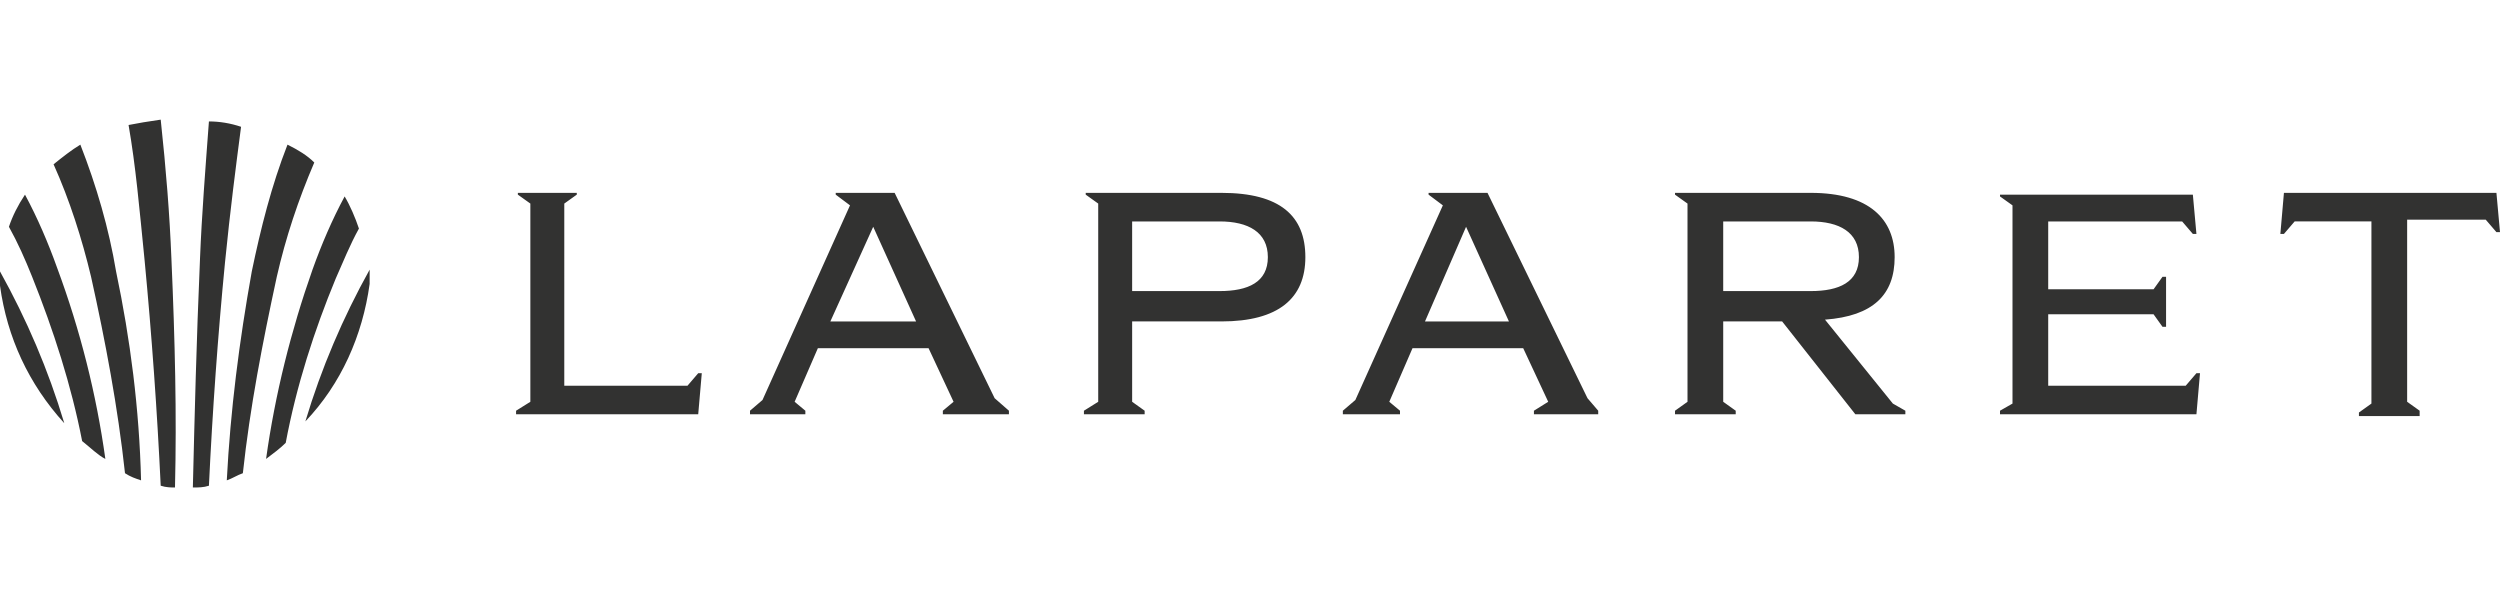 <svg version="1.1" id="Слой_1" xmlns="http://www.w3.org/2000/svg" x="0" y="0" viewBox="0 0 140 34"
	 style="enable-background:new 0 0 140 34" xml:space="preserve"><style>.st0{fill:#323231}</style>
	<g id="Слой_2_00000057123583481646636940000015985311176337009071_"><g id="Слой_1-2_00000117635765078143317080000000016843599206767794_"><path class="st0" d="m139.2 12.3.6.7h.2l-.2-2.2h-11.9l-.2 2.3h.2l.6-.7h4.3v10.2l-.7.5v.2h3.4V23l-.7-.5V12.3h4.4zm-90.3.4 2.4 5.3h-4.8l2.4-5.3zm33.2 0 2.4 5.3h-4.7l2.3-5.3zm-13.8-.3c1.6 0 2.7.6 2.7 2s-1.1 1.9-2.7 1.9h-4.9v-3.9h4.9zm33.1 0c1.6 0 2.7.6 2.7 2s-1.1 1.9-2.7 1.9h-4.9v-3.9h4.9zm-69.8 9.2V11.4l.7-.5v-.1H29v.1l.7.5v11.1l-.8.5v.2h10.2l.2-2.3h-.2l-.6.7h-6.9zm83.1 0v-4h5.9l.5.7h.2v-2.8h-.2l-.5.7h-5.9v-3.8h7.5l.6.7h.2l-.2-2.2H112v.1l.7.5v11.1l-.7.4v.2h11l.2-2.3h-.2l-.6.7h-7.7zM83.3 10.8H80v.1l.8.6-4.9 10.9-.7.6v.2h3.2V23l-.6-.5 1.3-3h6.2l1.4 3-.8.5v.2h3.6V23l-.6-.7-5.6-11.5zm-33.2 0h-3.3v.1l.8.6-4.9 10.9-.7.6v.2h3.1V23l-.6-.5 1.3-3H52l1.4 3-.6.5v.2h3.7V23l-.8-.7-5.6-11.5zM68.4 18c3.2 0 4.7-1.3 4.7-3.6s-1.4-3.6-4.7-3.6h-7.6v.1l.7.5v11.1l-.8.5v.2h3.4V23l-.7-.5V18h5zm37.6 4.6-3.8-4.7c2.7-.2 3.9-1.4 3.9-3.5s-1.4-3.6-4.7-3.6h-7.6v.1l.7.5v11.1l-.7.5v.2h3.4V23l-.7-.5V18h3.3l4.1 5.2h2.8V23l-.7-.4zM0 16c.4 2.9 1.6 5.5 3.6 7.7-.9-3-2.1-5.8-3.6-8.5v.8m5.9 9.7c-.5-3.6-1.4-7.2-2.7-10.7-.5-1.4-1.1-2.8-1.8-4.1-.4.6-.7 1.2-.9 1.8.5.9.9 1.8 1.3 2.8 1.2 3 2.2 6.1 2.8 9.2.5.4.9.8 1.3 1zm3.7-11.2c-.1-2.5-.3-5-.6-7.8-.7.1-1.3.2-1.8.3.4 2.3.6 4.6.9 7.6.4 4.2.7 8.4.9 12.6.3.1.6.1.8.1.1-4.1 0-8.2-.2-12.8zm-3.1.7c-.4-2.4-1.1-4.8-2-7.1-.5.3-1 .7-1.5 1.1.9 2 1.6 4.2 2.1 6.3.8 3.6 1.5 7.3 1.9 11 .3.2.6.3.9.4-.1-4-.6-7.9-1.4-11.7zm14.2.7v-.8c-1.5 2.7-2.7 5.5-3.6 8.5 2-2.1 3.2-4.8 3.6-7.7zm-5.8 9.8c.4-.3.8-.6 1.1-.9.6-3.2 1.6-6.3 2.8-9.2.4-.9.8-1.9 1.3-2.8-.2-.6-.5-1.3-.8-1.8-.7 1.3-1.3 2.7-1.8 4.1-1.2 3.4-2.1 7-2.6 10.6zm-3.7-11.2c-.2 4.6-.3 8.7-.4 12.8.3 0 .6 0 .9-.1.2-4.2.5-8.4.9-12.5.3-3 .6-5.3.9-7.6-.6-.2-1.2-.3-1.8-.3-.2 2.7-.4 5.2-.5 7.7zm2.9.7c-.7 3.9-1.2 7.8-1.4 11.7.3-.1.6-.3.9-.4.4-3.7 1.1-7.3 1.9-11 .5-2.2 1.2-4.3 2.1-6.4-.4-.4-.9-.7-1.5-1-.9 2.3-1.5 4.7-2 7.1z"/></g></g></svg>